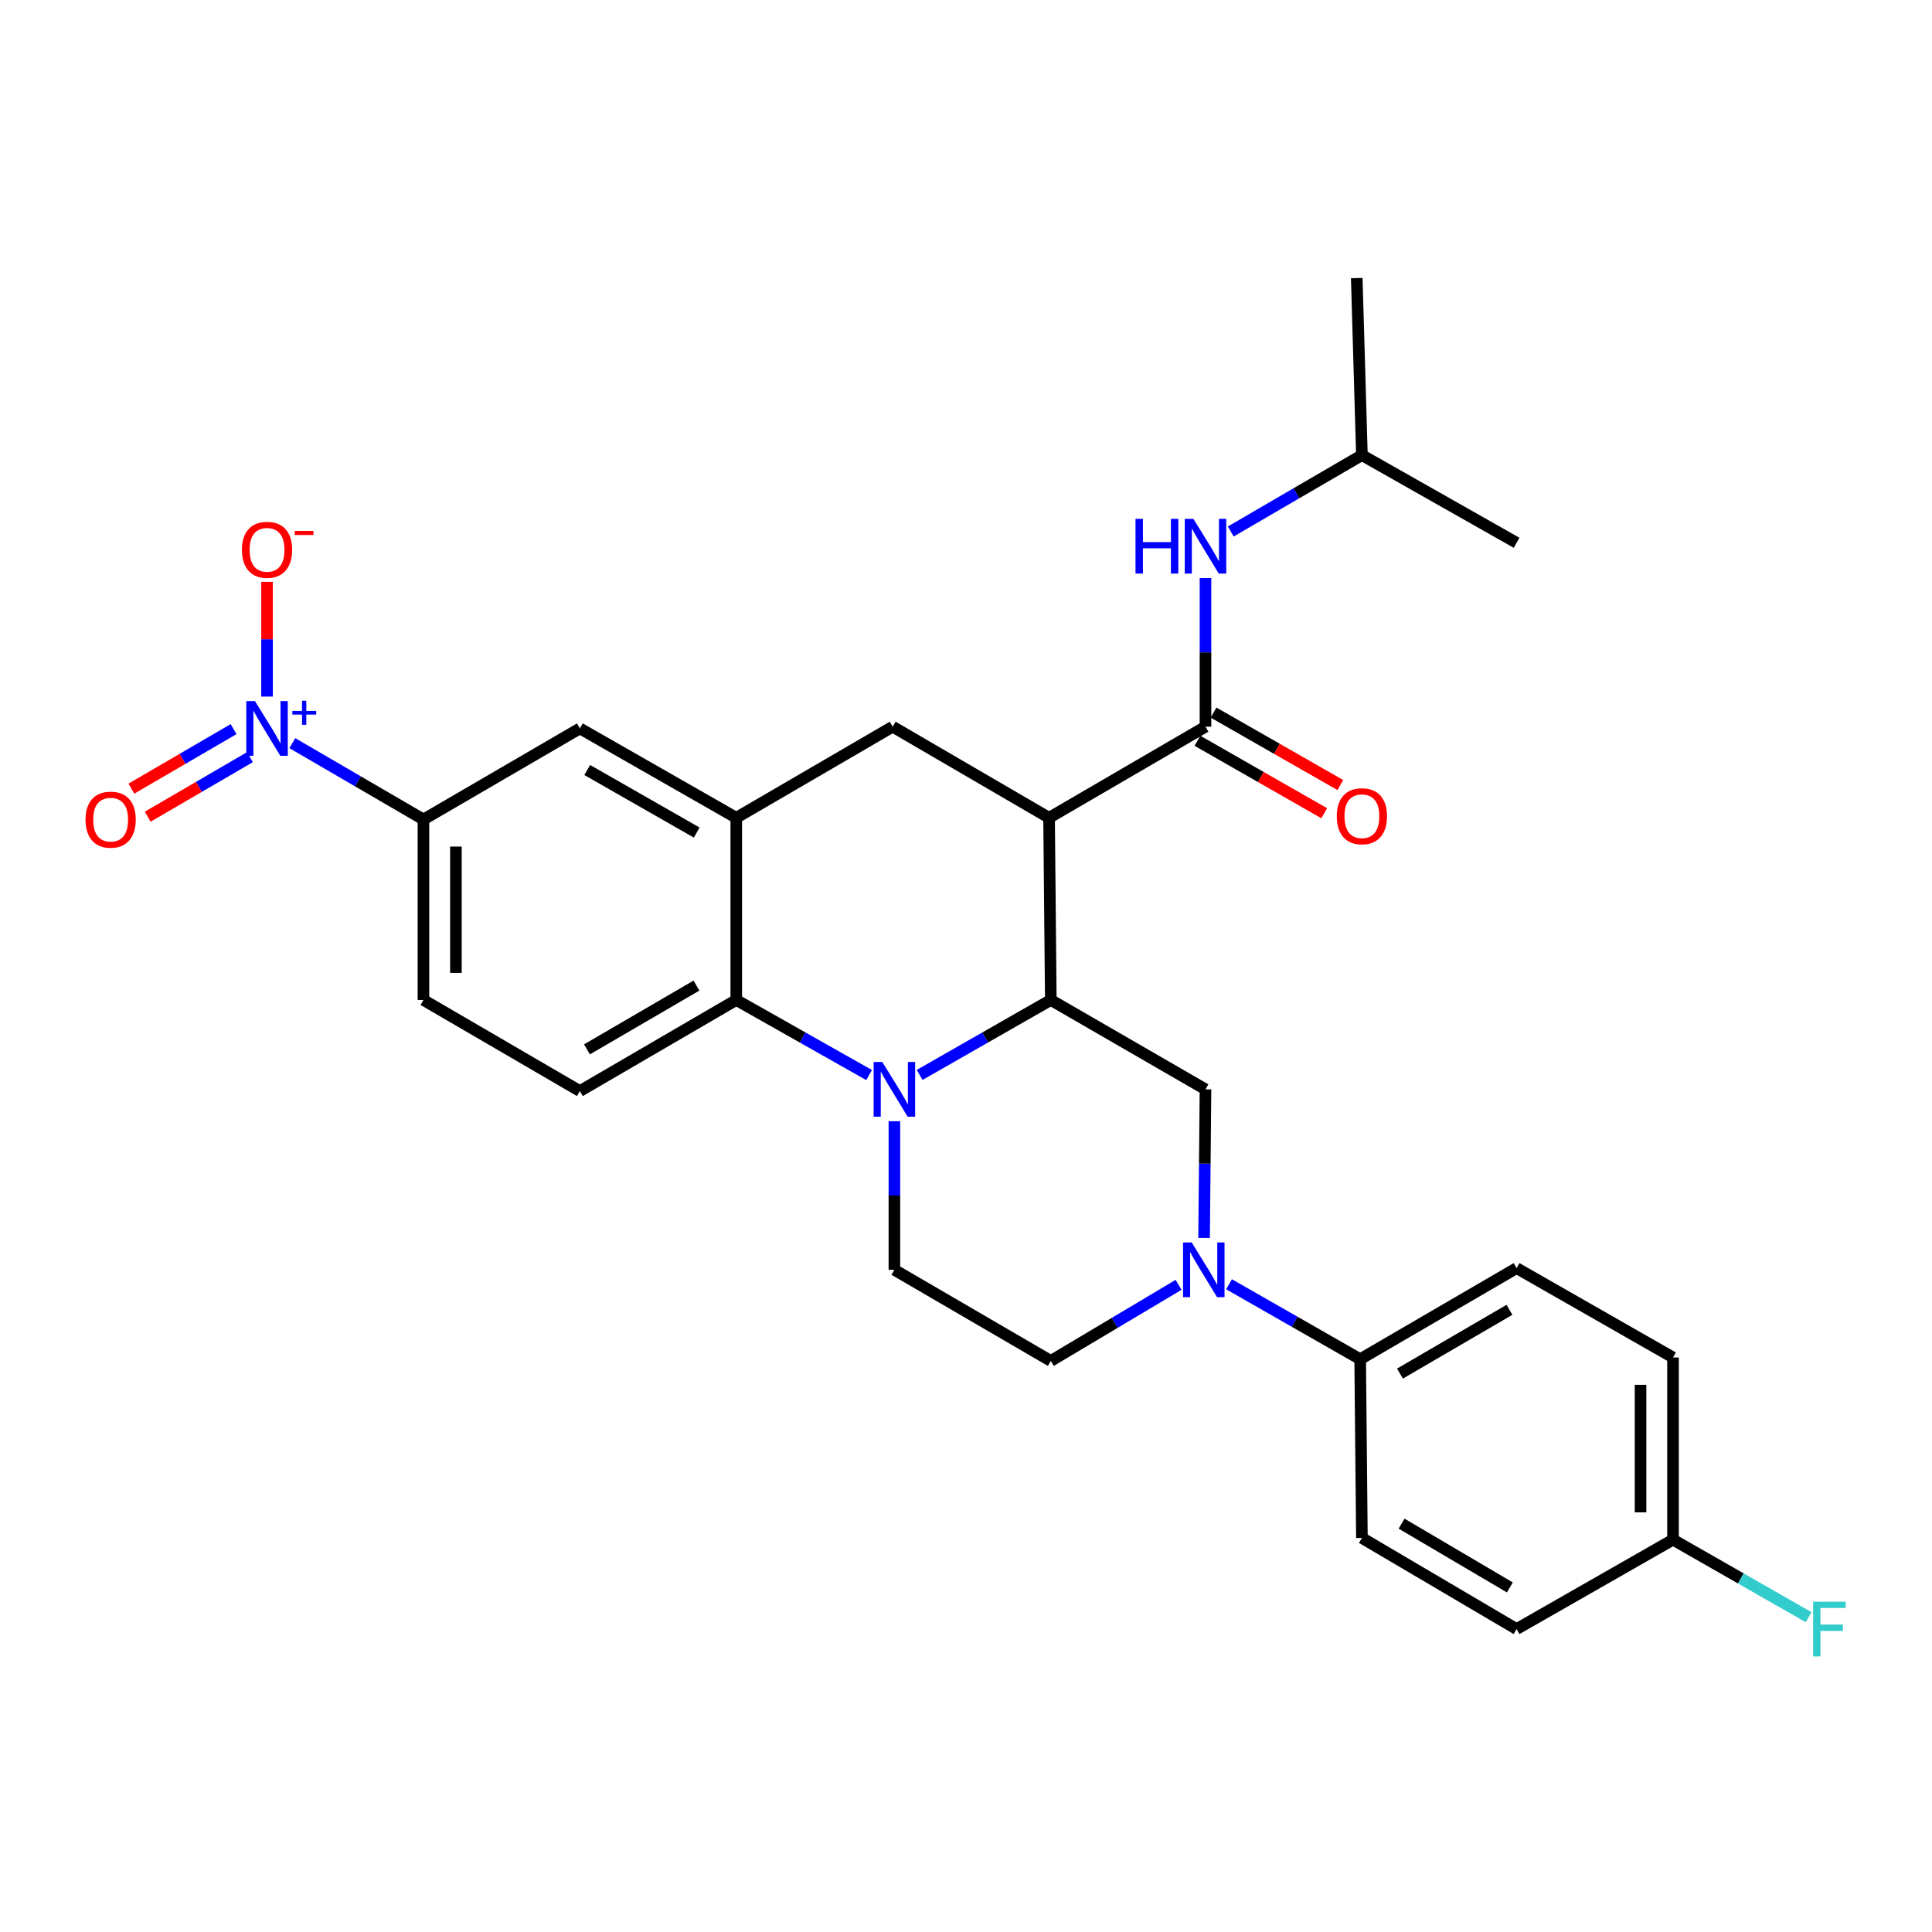 <?xml version='1.0' encoding='iso-8859-1'?>
<svg version='1.1' baseProfile='full'
              xmlns='http://www.w3.org/2000/svg'
                      xmlns:rdkit='http://www.rdkit.org/xml'
                      xmlns:xlink='http://www.w3.org/1999/xlink'
                  xml:space='preserve'
width='1000px' height='1000px' viewBox='0 0 1000 1000'>
<!-- END OF HEADER -->
<rect style='opacity:1.0;fill:#FFFFFF;stroke:none' width='1000' height='1000' x='0' y='0'> </rect>
<path class='bond-0' d='M 543,423.284 L 462.049,376.131' style='fill:none;fill-rule:evenodd;stroke:#000000;stroke-width:6px;stroke-linecap:butt;stroke-linejoin:miter;stroke-opacity:1' />
<path class='bond-1' d='M 543,423.284 L 543.896,517.582' style='fill:none;fill-rule:evenodd;stroke:#000000;stroke-width:6px;stroke-linecap:butt;stroke-linejoin:miter;stroke-opacity:1' />
<path class='bond-2' d='M 543,423.284 L 623.96,376.131' style='fill:none;fill-rule:evenodd;stroke:#000000;stroke-width:6px;stroke-linecap:butt;stroke-linejoin:miter;stroke-opacity:1' />
<path class='bond-3' d='M 219.178,424.171 L 185.239,404.408' style='fill:none;fill-rule:evenodd;stroke:#000000;stroke-width:6px;stroke-linecap:butt;stroke-linejoin:miter;stroke-opacity:1' />
<path class='bond-3' d='M 185.239,404.408 L 151.3,384.645' style='fill:none;fill-rule:evenodd;stroke:#0000FF;stroke-width:6px;stroke-linecap:butt;stroke-linejoin:miter;stroke-opacity:1' />
<path class='bond-4' d='M 219.178,424.171 L 219.178,517.582' style='fill:none;fill-rule:evenodd;stroke:#000000;stroke-width:6px;stroke-linecap:butt;stroke-linejoin:miter;stroke-opacity:1' />
<path class='bond-4' d='M 235.979,438.183 L 235.979,503.57' style='fill:none;fill-rule:evenodd;stroke:#000000;stroke-width:6px;stroke-linecap:butt;stroke-linejoin:miter;stroke-opacity:1' />
<path class='bond-5' d='M 219.178,424.171 L 300.138,377.027' style='fill:none;fill-rule:evenodd;stroke:#000000;stroke-width:6px;stroke-linecap:butt;stroke-linejoin:miter;stroke-opacity:1' />
<path class='bond-6' d='M 219.178,517.582 L 300.138,564.736' style='fill:none;fill-rule:evenodd;stroke:#000000;stroke-width:6px;stroke-linecap:butt;stroke-linejoin:miter;stroke-opacity:1' />
<path class='bond-7' d='M 300.138,564.736 L 381.089,517.582' style='fill:none;fill-rule:evenodd;stroke:#000000;stroke-width:6px;stroke-linecap:butt;stroke-linejoin:miter;stroke-opacity:1' />
<path class='bond-7' d='M 303.825,543.145 L 360.49,510.138' style='fill:none;fill-rule:evenodd;stroke:#000000;stroke-width:6px;stroke-linecap:butt;stroke-linejoin:miter;stroke-opacity:1' />
<path class='bond-8' d='M 381.089,517.582 L 381.089,423.284' style='fill:none;fill-rule:evenodd;stroke:#000000;stroke-width:6px;stroke-linecap:butt;stroke-linejoin:miter;stroke-opacity:1' />
<path class='bond-9' d='M 381.089,517.582 L 415.467,537.015' style='fill:none;fill-rule:evenodd;stroke:#000000;stroke-width:6px;stroke-linecap:butt;stroke-linejoin:miter;stroke-opacity:1' />
<path class='bond-9' d='M 415.467,537.015 L 449.845,556.449' style='fill:none;fill-rule:evenodd;stroke:#0000FF;stroke-width:6px;stroke-linecap:butt;stroke-linejoin:miter;stroke-opacity:1' />
<path class='bond-10' d='M 381.089,423.284 L 300.138,377.027' style='fill:none;fill-rule:evenodd;stroke:#000000;stroke-width:6px;stroke-linecap:butt;stroke-linejoin:miter;stroke-opacity:1' />
<path class='bond-10' d='M 360.611,430.933 L 303.945,398.552' style='fill:none;fill-rule:evenodd;stroke:#000000;stroke-width:6px;stroke-linecap:butt;stroke-linejoin:miter;stroke-opacity:1' />
<path class='bond-11' d='M 381.089,423.284 L 462.049,376.131' style='fill:none;fill-rule:evenodd;stroke:#000000;stroke-width:6px;stroke-linecap:butt;stroke-linejoin:miter;stroke-opacity:1' />
<path class='bond-12' d='M 462.936,580.344 L 462.936,618.802' style='fill:none;fill-rule:evenodd;stroke:#0000FF;stroke-width:6px;stroke-linecap:butt;stroke-linejoin:miter;stroke-opacity:1' />
<path class='bond-12' d='M 462.936,618.802 L 462.936,657.26' style='fill:none;fill-rule:evenodd;stroke:#000000;stroke-width:6px;stroke-linecap:butt;stroke-linejoin:miter;stroke-opacity:1' />
<path class='bond-13' d='M 476.007,556.379 L 509.951,536.98' style='fill:none;fill-rule:evenodd;stroke:#0000FF;stroke-width:6px;stroke-linecap:butt;stroke-linejoin:miter;stroke-opacity:1' />
<path class='bond-13' d='M 509.951,536.98 L 543.896,517.582' style='fill:none;fill-rule:evenodd;stroke:#000000;stroke-width:6px;stroke-linecap:butt;stroke-linejoin:miter;stroke-opacity:1' />
<path class='bond-14' d='M 704.92,235.575 L 702.25,143.938' style='fill:none;fill-rule:evenodd;stroke:#000000;stroke-width:6px;stroke-linecap:butt;stroke-linejoin:miter;stroke-opacity:1' />
<path class='bond-15' d='M 704.92,235.575 L 784.984,280.946' style='fill:none;fill-rule:evenodd;stroke:#000000;stroke-width:6px;stroke-linecap:butt;stroke-linejoin:miter;stroke-opacity:1' />
<path class='bond-16' d='M 704.92,235.575 L 670.981,255.338' style='fill:none;fill-rule:evenodd;stroke:#000000;stroke-width:6px;stroke-linecap:butt;stroke-linejoin:miter;stroke-opacity:1' />
<path class='bond-16' d='M 670.981,255.338 L 637.042,275.102' style='fill:none;fill-rule:evenodd;stroke:#0000FF;stroke-width:6px;stroke-linecap:butt;stroke-linejoin:miter;stroke-opacity:1' />
<path class='bond-17' d='M 543.896,517.582 L 623.96,563.849' style='fill:none;fill-rule:evenodd;stroke:#000000;stroke-width:6px;stroke-linecap:butt;stroke-linejoin:miter;stroke-opacity:1' />
<path class='bond-18' d='M 619.792,383.424 L 652.606,402.177' style='fill:none;fill-rule:evenodd;stroke:#000000;stroke-width:6px;stroke-linecap:butt;stroke-linejoin:miter;stroke-opacity:1' />
<path class='bond-18' d='M 652.606,402.177 L 685.42,420.929' style='fill:none;fill-rule:evenodd;stroke:#FF0000;stroke-width:6px;stroke-linecap:butt;stroke-linejoin:miter;stroke-opacity:1' />
<path class='bond-18' d='M 628.128,368.837 L 660.942,387.59' style='fill:none;fill-rule:evenodd;stroke:#000000;stroke-width:6px;stroke-linecap:butt;stroke-linejoin:miter;stroke-opacity:1' />
<path class='bond-18' d='M 660.942,387.59 L 693.756,406.343' style='fill:none;fill-rule:evenodd;stroke:#FF0000;stroke-width:6px;stroke-linecap:butt;stroke-linejoin:miter;stroke-opacity:1' />
<path class='bond-19' d='M 623.96,376.131 L 623.96,337.673' style='fill:none;fill-rule:evenodd;stroke:#000000;stroke-width:6px;stroke-linecap:butt;stroke-linejoin:miter;stroke-opacity:1' />
<path class='bond-19' d='M 623.96,337.673 L 623.96,299.215' style='fill:none;fill-rule:evenodd;stroke:#0000FF;stroke-width:6px;stroke-linecap:butt;stroke-linejoin:miter;stroke-opacity:1' />
<path class='bond-20' d='M 704.92,796.042 L 784.984,843.195' style='fill:none;fill-rule:evenodd;stroke:#000000;stroke-width:6px;stroke-linecap:butt;stroke-linejoin:miter;stroke-opacity:1' />
<path class='bond-20' d='M 725.455,788.638 L 781.5,821.646' style='fill:none;fill-rule:evenodd;stroke:#000000;stroke-width:6px;stroke-linecap:butt;stroke-linejoin:miter;stroke-opacity:1' />
<path class='bond-21' d='M 704.92,796.042 L 704.024,703.518' style='fill:none;fill-rule:evenodd;stroke:#000000;stroke-width:6px;stroke-linecap:butt;stroke-linejoin:miter;stroke-opacity:1' />
<path class='bond-22' d='M 784.984,843.195 L 865.944,796.929' style='fill:none;fill-rule:evenodd;stroke:#000000;stroke-width:6px;stroke-linecap:butt;stroke-linejoin:miter;stroke-opacity:1' />
<path class='bond-23' d='M 865.944,796.929 L 865.944,702.631' style='fill:none;fill-rule:evenodd;stroke:#000000;stroke-width:6px;stroke-linecap:butt;stroke-linejoin:miter;stroke-opacity:1' />
<path class='bond-23' d='M 849.143,782.784 L 849.143,716.775' style='fill:none;fill-rule:evenodd;stroke:#000000;stroke-width:6px;stroke-linecap:butt;stroke-linejoin:miter;stroke-opacity:1' />
<path class='bond-24' d='M 865.944,796.929 L 901.044,816.99' style='fill:none;fill-rule:evenodd;stroke:#000000;stroke-width:6px;stroke-linecap:butt;stroke-linejoin:miter;stroke-opacity:1' />
<path class='bond-24' d='M 901.044,816.99 L 936.143,837.051' style='fill:none;fill-rule:evenodd;stroke:#33CCCC;stroke-width:6px;stroke-linecap:butt;stroke-linejoin:miter;stroke-opacity:1' />
<path class='bond-25' d='M 865.944,702.631 L 784.984,656.373' style='fill:none;fill-rule:evenodd;stroke:#000000;stroke-width:6px;stroke-linecap:butt;stroke-linejoin:miter;stroke-opacity:1' />
<path class='bond-26' d='M 784.984,656.373 L 704.024,703.518' style='fill:none;fill-rule:evenodd;stroke:#000000;stroke-width:6px;stroke-linecap:butt;stroke-linejoin:miter;stroke-opacity:1' />
<path class='bond-26' d='M 781.294,677.963 L 724.622,710.964' style='fill:none;fill-rule:evenodd;stroke:#000000;stroke-width:6px;stroke-linecap:butt;stroke-linejoin:miter;stroke-opacity:1' />
<path class='bond-27' d='M 138.218,360.554 L 138.218,330.859' style='fill:none;fill-rule:evenodd;stroke:#0000FF;stroke-width:6px;stroke-linecap:butt;stroke-linejoin:miter;stroke-opacity:1' />
<path class='bond-27' d='M 138.218,330.859 L 138.218,301.164' style='fill:none;fill-rule:evenodd;stroke:#FF0000;stroke-width:6px;stroke-linecap:butt;stroke-linejoin:miter;stroke-opacity:1' />
<path class='bond-28' d='M 120.909,377.386 L 94.456,392.792' style='fill:none;fill-rule:evenodd;stroke:#0000FF;stroke-width:6px;stroke-linecap:butt;stroke-linejoin:miter;stroke-opacity:1' />
<path class='bond-28' d='M 94.456,392.792 L 68.003,408.197' style='fill:none;fill-rule:evenodd;stroke:#FF0000;stroke-width:6px;stroke-linecap:butt;stroke-linejoin:miter;stroke-opacity:1' />
<path class='bond-28' d='M 129.364,391.904 L 102.911,407.31' style='fill:none;fill-rule:evenodd;stroke:#0000FF;stroke-width:6px;stroke-linecap:butt;stroke-linejoin:miter;stroke-opacity:1' />
<path class='bond-28' d='M 102.911,407.31 L 76.458,422.715' style='fill:none;fill-rule:evenodd;stroke:#FF0000;stroke-width:6px;stroke-linecap:butt;stroke-linejoin:miter;stroke-opacity:1' />
<path class='bond-29' d='M 704.024,703.518 L 670.084,684.123' style='fill:none;fill-rule:evenodd;stroke:#000000;stroke-width:6px;stroke-linecap:butt;stroke-linejoin:miter;stroke-opacity:1' />
<path class='bond-29' d='M 670.084,684.123 L 636.144,664.729' style='fill:none;fill-rule:evenodd;stroke:#0000FF;stroke-width:6px;stroke-linecap:butt;stroke-linejoin:miter;stroke-opacity:1' />
<path class='bond-30' d='M 623.229,640.765 L 623.595,602.307' style='fill:none;fill-rule:evenodd;stroke:#0000FF;stroke-width:6px;stroke-linecap:butt;stroke-linejoin:miter;stroke-opacity:1' />
<path class='bond-30' d='M 623.595,602.307 L 623.96,563.849' style='fill:none;fill-rule:evenodd;stroke:#000000;stroke-width:6px;stroke-linecap:butt;stroke-linejoin:miter;stroke-opacity:1' />
<path class='bond-31' d='M 610.029,665.028 L 576.962,684.721' style='fill:none;fill-rule:evenodd;stroke:#0000FF;stroke-width:6px;stroke-linecap:butt;stroke-linejoin:miter;stroke-opacity:1' />
<path class='bond-31' d='M 576.962,684.721 L 543.896,704.414' style='fill:none;fill-rule:evenodd;stroke:#000000;stroke-width:6px;stroke-linecap:butt;stroke-linejoin:miter;stroke-opacity:1' />
<path class='bond-32' d='M 462.936,657.26 L 543.896,704.414' style='fill:none;fill-rule:evenodd;stroke:#000000;stroke-width:6px;stroke-linecap:butt;stroke-linejoin:miter;stroke-opacity:1' />
<path  class='atom-7' d='M 456.676 549.689
L 465.956 564.689
Q 466.876 566.169, 468.356 568.849
Q 469.836 571.529, 469.916 571.689
L 469.916 549.689
L 473.676 549.689
L 473.676 578.009
L 469.796 578.009
L 459.836 561.609
Q 458.676 559.689, 457.436 557.489
Q 456.236 555.289, 455.876 554.609
L 455.876 578.009
L 452.196 578.009
L 452.196 549.689
L 456.676 549.689
' fill='#0000FF'/>
<path  class='atom-12' d='M 691.92 422.477
Q 691.92 415.677, 695.28 411.877
Q 698.64 408.077, 704.92 408.077
Q 711.2 408.077, 714.56 411.877
Q 717.92 415.677, 717.92 422.477
Q 717.92 429.357, 714.52 433.277
Q 711.12 437.157, 704.92 437.157
Q 698.68 437.157, 695.28 433.277
Q 691.92 429.397, 691.92 422.477
M 704.92 433.957
Q 709.24 433.957, 711.56 431.077
Q 713.92 428.157, 713.92 422.477
Q 713.92 416.917, 711.56 414.117
Q 709.24 411.277, 704.92 411.277
Q 700.6 411.277, 698.24 414.077
Q 695.92 416.877, 695.92 422.477
Q 695.92 428.197, 698.24 431.077
Q 700.6 433.957, 704.92 433.957
' fill='#FF0000'/>
<path  class='atom-13' d='M 587.74 268.56
L 591.58 268.56
L 591.58 280.6
L 606.06 280.6
L 606.06 268.56
L 609.9 268.56
L 609.9 296.88
L 606.06 296.88
L 606.06 283.8
L 591.58 283.8
L 591.58 296.88
L 587.74 296.88
L 587.74 268.56
' fill='#0000FF'/>
<path  class='atom-13' d='M 617.7 268.56
L 626.98 283.56
Q 627.9 285.04, 629.38 287.72
Q 630.86 290.4, 630.94 290.56
L 630.94 268.56
L 634.7 268.56
L 634.7 296.88
L 630.82 296.88
L 620.86 280.48
Q 619.7 278.56, 618.46 276.36
Q 617.26 274.16, 616.9 273.48
L 616.9 296.88
L 613.22 296.88
L 613.22 268.56
L 617.7 268.56
' fill='#0000FF'/>
<path  class='atom-21' d='M 131.958 362.867
L 141.238 377.867
Q 142.158 379.347, 143.638 382.027
Q 145.118 384.707, 145.198 384.867
L 145.198 362.867
L 148.958 362.867
L 148.958 391.187
L 145.078 391.187
L 135.118 374.787
Q 133.958 372.867, 132.718 370.667
Q 131.518 368.467, 131.158 367.787
L 131.158 391.187
L 127.478 391.187
L 127.478 362.867
L 131.958 362.867
' fill='#0000FF'/>
<path  class='atom-21' d='M 151.334 367.971
L 156.324 367.971
L 156.324 362.718
L 158.541 362.718
L 158.541 367.971
L 163.663 367.971
L 163.663 369.872
L 158.541 369.872
L 158.541 375.152
L 156.324 375.152
L 156.324 369.872
L 151.334 369.872
L 151.334 367.971
' fill='#0000FF'/>
<path  class='atom-22' d='M 125.218 284.582
Q 125.218 277.782, 128.578 273.982
Q 131.938 270.182, 138.218 270.182
Q 144.498 270.182, 147.858 273.982
Q 151.218 277.782, 151.218 284.582
Q 151.218 291.462, 147.818 295.382
Q 144.418 299.262, 138.218 299.262
Q 131.978 299.262, 128.578 295.382
Q 125.218 291.502, 125.218 284.582
M 138.218 296.062
Q 142.538 296.062, 144.858 293.182
Q 147.218 290.262, 147.218 284.582
Q 147.218 279.022, 144.858 276.222
Q 142.538 273.382, 138.218 273.382
Q 133.898 273.382, 131.538 276.182
Q 129.218 278.982, 129.218 284.582
Q 129.218 290.302, 131.538 293.182
Q 133.898 296.062, 138.218 296.062
' fill='#FF0000'/>
<path  class='atom-22' d='M 152.538 274.805
L 162.227 274.805
L 162.227 276.917
L 152.538 276.917
L 152.538 274.805
' fill='#FF0000'/>
<path  class='atom-23' d='M 44.267 424.251
Q 44.267 417.451, 47.627 413.651
Q 50.987 409.851, 57.267 409.851
Q 63.547 409.851, 66.907 413.651
Q 70.267 417.451, 70.267 424.251
Q 70.267 431.131, 66.867 435.051
Q 63.467 438.931, 57.267 438.931
Q 51.027 438.931, 47.627 435.051
Q 44.267 431.171, 44.267 424.251
M 57.267 435.731
Q 61.587 435.731, 63.907 432.851
Q 66.267 429.931, 66.267 424.251
Q 66.267 418.691, 63.907 415.891
Q 61.587 413.051, 57.267 413.051
Q 52.947 413.051, 50.587 415.851
Q 48.267 418.651, 48.267 424.251
Q 48.267 429.971, 50.587 432.851
Q 52.947 435.731, 57.267 435.731
' fill='#FF0000'/>
<path  class='atom-25' d='M 616.813 643.1
L 626.093 658.1
Q 627.013 659.58, 628.493 662.26
Q 629.973 664.94, 630.053 665.1
L 630.053 643.1
L 633.813 643.1
L 633.813 671.42
L 629.933 671.42
L 619.973 655.02
Q 618.813 653.1, 617.573 650.9
Q 616.373 648.7, 616.013 648.02
L 616.013 671.42
L 612.333 671.42
L 612.333 643.1
L 616.813 643.1
' fill='#0000FF'/>
<path  class='atom-29' d='M 938.474 829.035
L 955.314 829.035
L 955.314 832.275
L 942.274 832.275
L 942.274 840.875
L 953.874 840.875
L 953.874 844.155
L 942.274 844.155
L 942.274 857.355
L 938.474 857.355
L 938.474 829.035
' fill='#33CCCC'/>
</svg>
